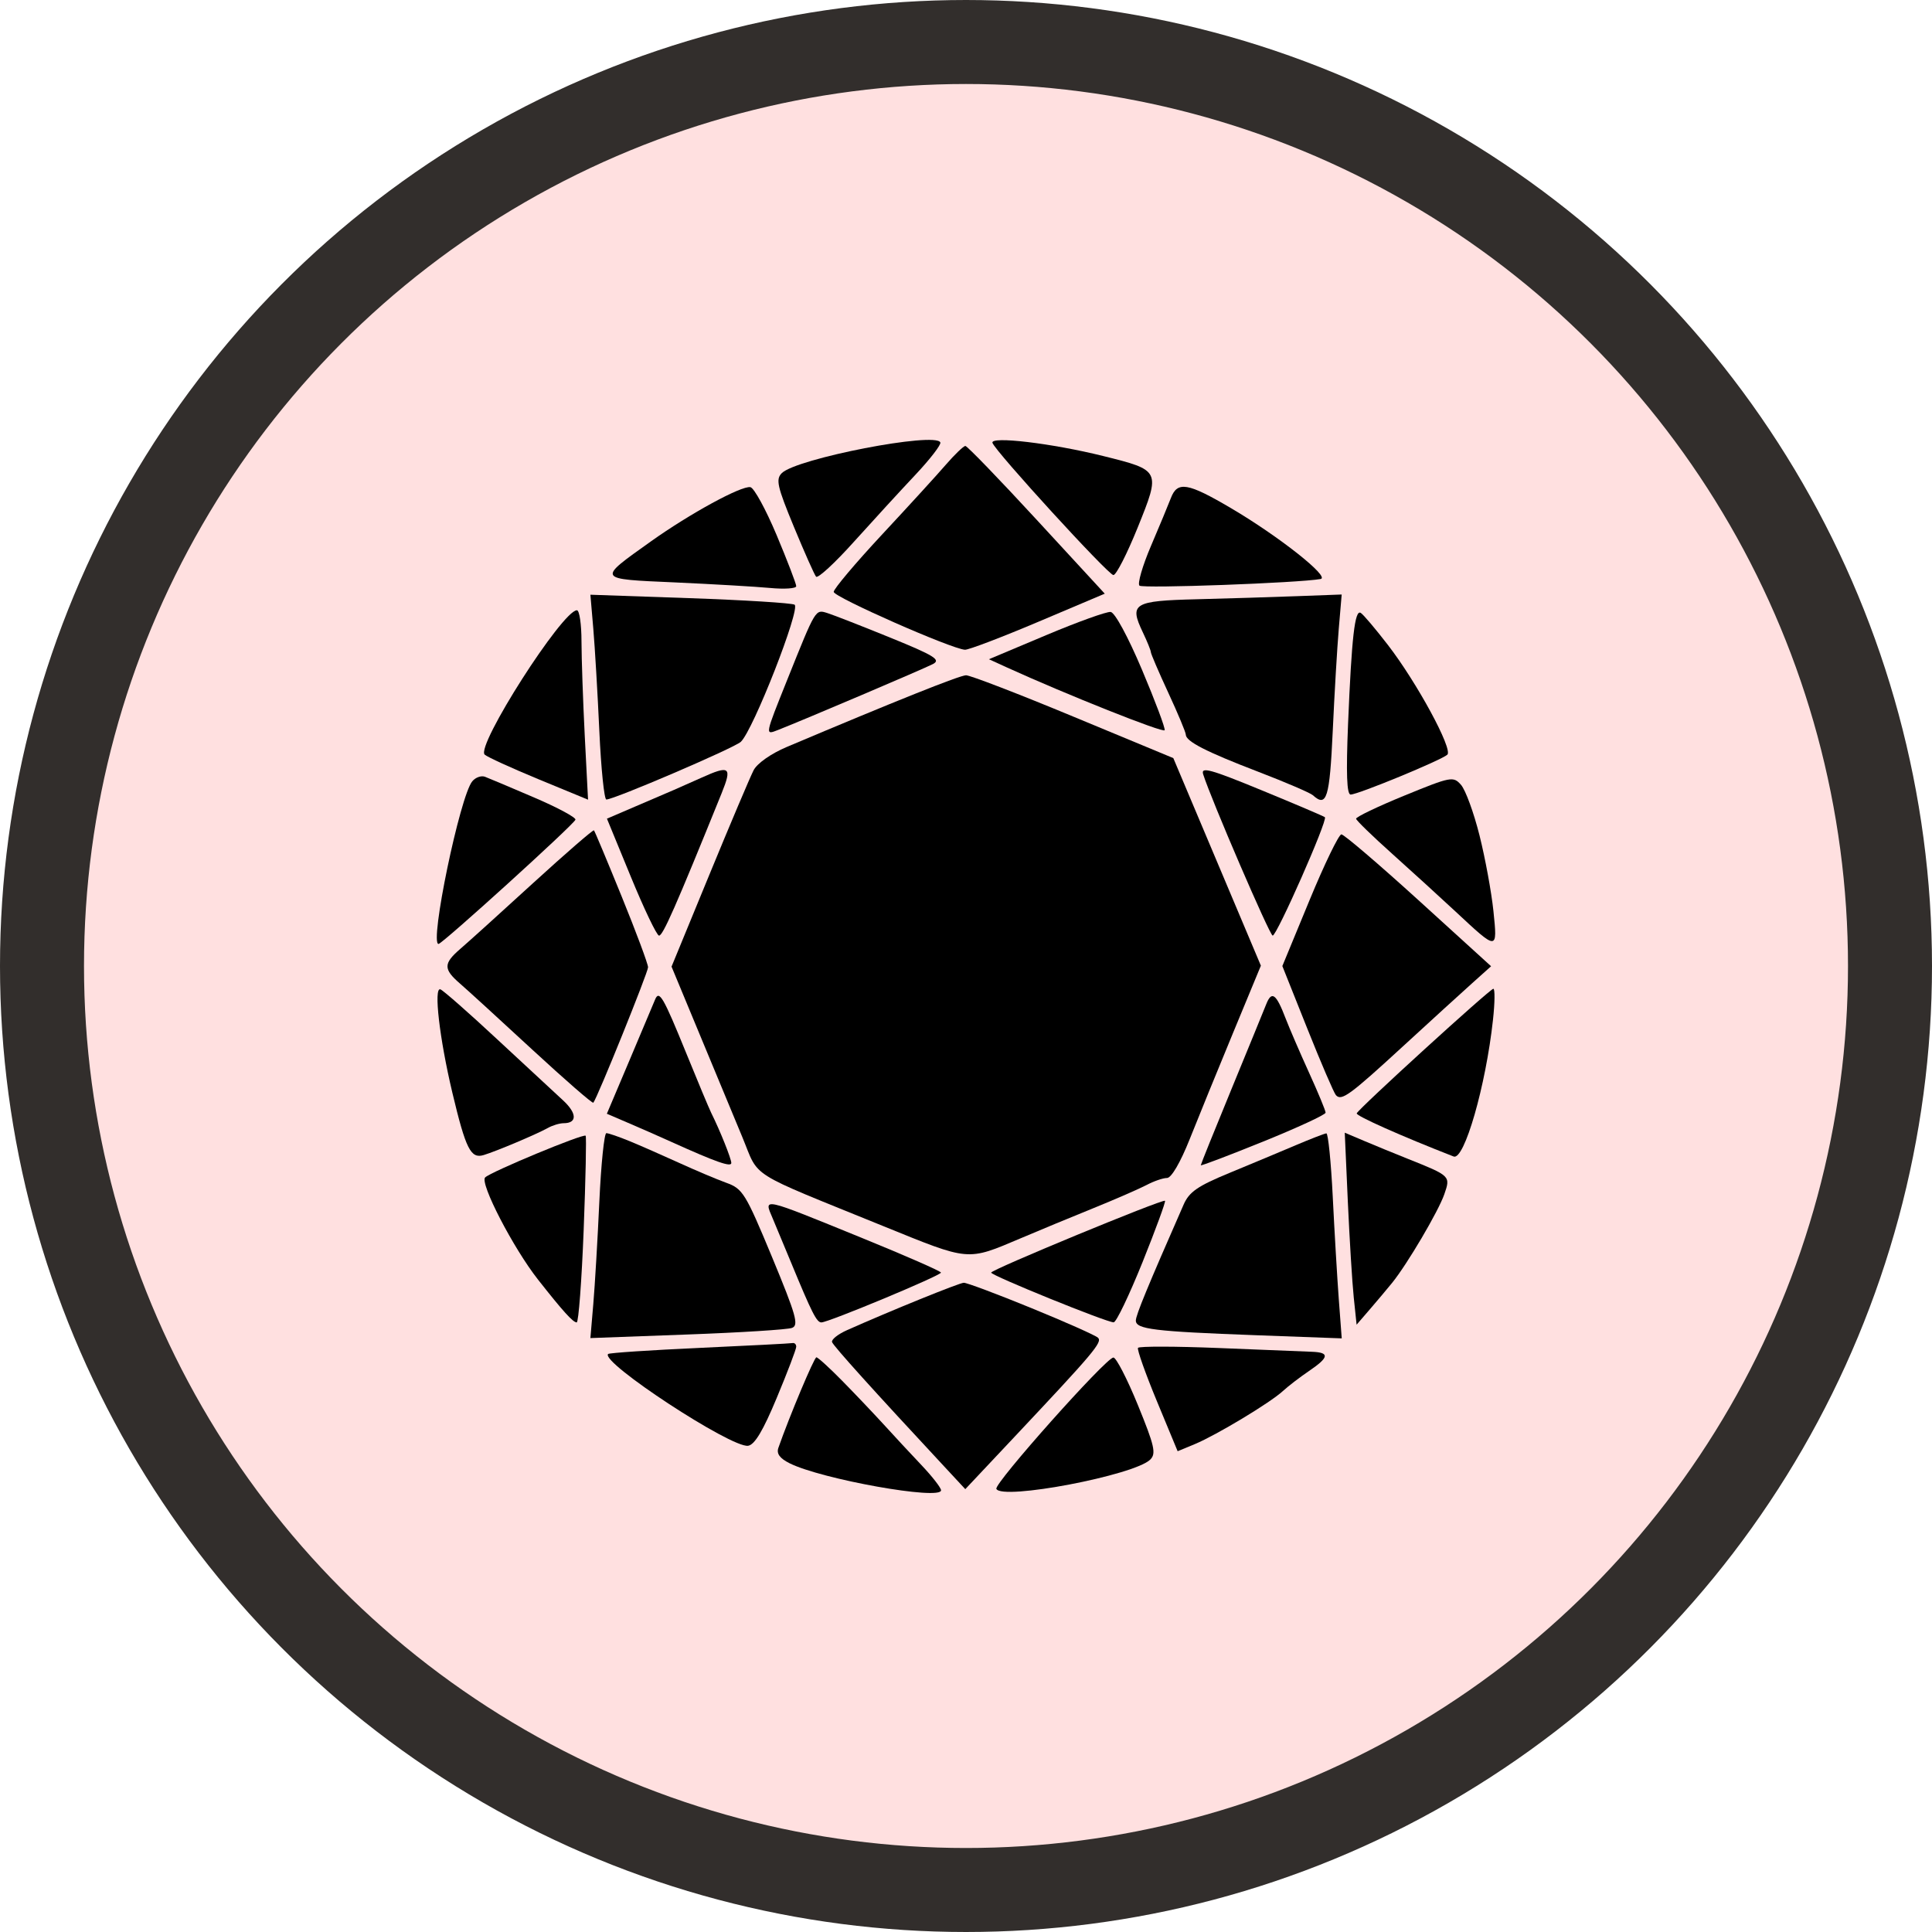 <svg xmlns="http://www.w3.org/2000/svg" fill="none" viewBox="0 0 46 46" height="46" width="46">
<circle stroke-width="2" stroke="#322E2C" fill="#FFE0E0" r="22" cy="23" cx="23"></circle>
<path fill="black" d="M27.936 18.05L25.557 17.063C24.25 16.52 23.099 16.077 23.001 16.078C22.849 16.08 21.311 16.695 18.732 17.785C18.357 17.944 18.029 18.174 17.943 18.339C17.863 18.494 17.39 19.61 16.893 20.818L15.989 23.015L16.652 24.612C17.017 25.491 17.478 26.601 17.677 27.08C18.088 28.072 17.753 27.861 21.028 29.192C23.104 30.036 23.015 30.028 24.309 29.48C24.734 29.299 25.51 28.978 26.033 28.766C26.556 28.554 27.126 28.305 27.3 28.214C27.474 28.122 27.692 28.047 27.787 28.047C27.889 28.047 28.104 27.68 28.324 27.128C28.525 26.623 28.989 25.485 29.355 24.601L30.021 22.992L27.936 18.05Z"></path>
<path fill="black" d="M26.304 14.135L24.683 12.376C23.792 11.409 23.028 10.618 22.985 10.618C22.942 10.618 22.734 10.818 22.522 11.062C22.311 11.307 21.623 12.06 20.994 12.735C20.365 13.411 19.85 14.022 19.85 14.092C19.85 14.215 22.656 15.453 22.975 15.47C23.059 15.475 23.842 15.177 24.716 14.807L26.304 14.135Z"></path>
<path fill="black" d="M27.73 17.386C27.748 17.339 27.505 16.691 27.19 15.946C26.858 15.161 26.545 14.582 26.444 14.57C26.349 14.559 25.658 14.807 24.908 15.123L23.546 15.696L23.957 15.884C25.404 16.543 27.703 17.458 27.73 17.386Z"></path>
<path fill="black" d="M31.732 17.406C31.773 16.509 31.838 15.411 31.876 14.965L31.945 14.155L30.892 14.194C30.312 14.216 29.234 14.249 28.495 14.268C26.987 14.305 26.883 14.369 27.209 15.053C27.314 15.274 27.401 15.487 27.401 15.526C27.401 15.565 27.588 16.001 27.817 16.495C28.046 16.989 28.233 17.437 28.233 17.49C28.233 17.651 28.713 17.898 29.957 18.375C30.611 18.626 31.197 18.878 31.259 18.934C31.588 19.232 31.658 19.006 31.732 17.406Z"></path>
<path fill="black" d="M31.443 13.786C31.681 13.743 30.445 12.766 29.303 12.095C28.278 11.492 28.033 11.451 27.878 11.859C27.816 12.02 27.602 12.536 27.401 13.006C27.201 13.475 27.079 13.898 27.13 13.944C27.209 14.016 30.925 13.88 31.443 13.786Z"></path>
<path fill="black" d="M27.087 12.562C27.637 11.2 27.636 11.198 26.268 10.858C25.045 10.554 23.575 10.379 23.63 10.544C23.699 10.75 26.382 13.684 26.509 13.692C26.574 13.697 26.834 13.188 27.087 12.562Z"></path>
<path fill="black" d="M20.331 12.9C20.786 12.395 21.444 11.677 21.794 11.306C22.144 10.934 22.412 10.587 22.389 10.534C22.277 10.274 18.963 10.917 18.614 11.265C18.467 11.412 18.505 11.582 18.9 12.538C19.151 13.145 19.389 13.681 19.43 13.73C19.472 13.779 19.877 13.406 20.331 12.9Z"></path>
<path fill="black" d="M18.958 13.957C18.958 13.901 18.748 13.353 18.491 12.74C18.233 12.127 17.953 11.614 17.866 11.599C17.649 11.562 16.43 12.227 15.5 12.889C14.209 13.809 14.194 13.784 16.07 13.867C16.972 13.908 17.99 13.967 18.334 13.999C18.677 14.032 18.958 14.012 18.958 13.957Z"></path>
<path fill="black" d="M17.638 17.663C17.93 17.395 19.072 14.48 18.918 14.397C18.842 14.357 17.717 14.287 16.418 14.242L14.057 14.16L14.126 14.967C14.164 15.412 14.229 16.509 14.27 17.406C14.311 18.302 14.386 19.036 14.437 19.036C14.621 19.036 17.477 17.811 17.638 17.663Z"></path>
<path fill="black" d="M22.216 15.809C22.406 15.708 22.244 15.608 21.205 15.185C20.525 14.908 19.849 14.644 19.703 14.598C19.41 14.507 19.431 14.473 18.742 16.19C18.209 17.52 18.212 17.502 18.518 17.383C19.122 17.147 22.008 15.919 22.216 15.809Z"></path>
<path fill="black" d="M15.689 22.276C15.777 22.294 16.084 21.599 17.181 18.888C17.436 18.258 17.376 18.212 16.699 18.518C16.47 18.621 16.176 18.752 16.045 18.808C15.914 18.864 15.502 19.041 15.129 19.201L14.451 19.492L15.019 20.873C15.331 21.633 15.633 22.264 15.689 22.276Z"></path>
<path fill="black" d="M13.923 17.526C13.881 16.694 13.846 15.679 13.845 15.271C13.845 14.864 13.796 14.53 13.736 14.53C13.391 14.53 11.326 17.762 11.54 17.967C11.598 18.022 12.175 18.286 12.823 18.554L14.001 19.04L13.923 17.526Z"></path>
<path fill="black" d="M13.701 19.517C13.72 19.466 13.28 19.229 12.724 18.991C12.168 18.752 11.639 18.529 11.549 18.495C11.46 18.46 11.322 18.509 11.245 18.602C10.951 18.955 10.221 22.475 10.441 22.475C10.53 22.475 13.656 19.639 13.701 19.517Z"></path>
<path fill="black" d="M15.43 23.03C15.43 22.953 15.148 22.196 14.803 21.348C14.458 20.5 14.161 19.79 14.142 19.77C14.123 19.75 13.474 20.313 12.698 21.021C11.923 21.73 11.142 22.436 10.961 22.591C10.554 22.943 10.553 23.072 10.954 23.42C11.13 23.572 11.907 24.283 12.682 24.999C13.457 25.714 14.107 26.28 14.127 26.255C14.227 26.131 15.43 23.151 15.43 23.03Z"></path>
<path fill="black" d="M13.406 26.199C13.222 26.03 12.518 25.376 11.84 24.747C11.163 24.116 10.553 23.581 10.486 23.556C10.321 23.495 10.464 24.727 10.769 26.011C11.091 27.362 11.208 27.595 11.517 27.501C11.824 27.408 12.763 27.011 13.041 26.858C13.154 26.794 13.325 26.743 13.42 26.743C13.746 26.743 13.74 26.507 13.406 26.199Z"></path>
<path fill="black" d="M13.731 31.486C13.775 31.486 13.85 30.494 13.897 29.282C13.944 28.07 13.965 27.061 13.944 27.041C13.886 26.986 11.686 27.9 11.551 28.034C11.418 28.167 12.221 29.719 12.811 30.468C13.4 31.217 13.643 31.486 13.731 31.486Z"></path>
<path fill="black" d="M16.164 27.685C15.771 27.506 15.243 27.274 14.99 27.17C14.737 27.066 14.488 26.98 14.437 26.98C14.387 26.98 14.311 27.714 14.27 28.61C14.229 29.507 14.164 30.605 14.126 31.05L14.057 31.859L16.359 31.774C17.625 31.728 18.749 31.657 18.856 31.617C19.024 31.555 18.959 31.323 18.381 29.928C17.751 28.412 17.684 28.302 17.293 28.162C17.064 28.079 16.556 27.864 16.164 27.685Z"></path>
<path fill="black" d="M16.933 26.495C16.882 26.392 16.614 25.752 16.338 25.073C15.793 23.733 15.694 23.563 15.597 23.8C15.562 23.886 15.289 24.533 14.991 25.238L14.449 26.518L14.95 26.733C15.225 26.85 15.691 27.055 15.985 27.188C17.049 27.669 17.412 27.796 17.412 27.69C17.412 27.588 17.146 26.924 16.933 26.495Z"></path>
<path fill="black" d="M18.495 33.28C18.75 32.669 18.958 32.123 18.958 32.065C18.958 32.007 18.918 31.968 18.869 31.978C18.82 31.988 17.823 32.039 16.653 32.093C15.484 32.146 14.505 32.211 14.479 32.238C14.285 32.43 17.413 34.481 17.812 34.423C17.968 34.4 18.169 34.064 18.495 33.28Z"></path>
<path fill="black" d="M21.041 33.916C20.803 33.656 20.36 33.189 20.055 32.879C19.751 32.569 19.473 32.316 19.438 32.317C19.385 32.317 18.792 33.731 18.533 34.472C18.484 34.611 18.565 34.722 18.8 34.84C19.563 35.221 22.406 35.729 22.406 35.483C22.406 35.424 22.196 35.154 21.939 34.883C21.682 34.612 21.278 34.177 21.041 33.916Z"></path>
<path fill="black" d="M26.142 31.85C26.082 31.794 25.367 31.476 24.552 31.143C23.738 30.81 23.015 30.539 22.947 30.542C22.836 30.546 21.209 31.206 20.168 31.67C19.95 31.767 19.79 31.895 19.811 31.955C19.845 32.05 20.792 33.101 22.487 34.922L22.983 35.456L24.098 34.271C26.05 32.197 26.254 31.955 26.142 31.85Z"></path>
<path fill="black" d="M22.404 30.3C22.403 30.267 21.568 29.901 20.547 29.485C18.099 28.488 18.185 28.507 18.397 29.009C18.491 29.23 18.688 29.704 18.836 30.063C19.333 31.266 19.444 31.486 19.557 31.486C19.724 31.486 22.405 30.369 22.404 30.3Z"></path>
<path fill="black" d="M26.516 31.484C26.578 31.483 26.886 30.838 27.203 30.052C27.519 29.265 27.76 28.607 27.738 28.59C27.679 28.544 23.599 30.23 23.599 30.3C23.598 30.369 26.351 31.487 26.516 31.484Z"></path>
<path fill="black" d="M27.388 34.751C27.531 34.608 27.489 34.424 27.091 33.45C26.836 32.826 26.574 32.319 26.509 32.322C26.329 32.331 23.665 35.322 23.723 35.449C23.851 35.728 27.012 35.126 27.388 34.751Z"></path>
<path fill="black" d="M31.168 32.642C31.647 32.316 31.664 32.201 31.235 32.185C31.055 32.179 30.06 32.139 29.024 32.096C27.987 32.054 27.119 32.052 27.095 32.092C27.07 32.132 27.272 32.702 27.544 33.359L28.039 34.553L28.447 34.384C28.965 34.168 30.242 33.399 30.544 33.121C30.671 33.004 30.952 32.788 31.168 32.642Z"></path>
<path fill="black" d="M31.876 30.935C31.838 30.423 31.773 29.323 31.732 28.492C31.691 27.661 31.622 26.982 31.58 26.985C31.538 26.988 31.209 27.115 30.849 27.268C30.489 27.421 29.779 27.718 29.27 27.928C28.514 28.24 28.314 28.378 28.181 28.682C27.316 30.653 27.044 31.313 27.044 31.442C27.044 31.648 27.476 31.701 29.881 31.79L31.946 31.866L31.876 30.935Z"></path>
<path fill="black" d="M31.166 25.536C30.949 25.059 30.7 24.481 30.612 24.253C30.386 23.66 30.279 23.581 30.149 23.908C30.087 24.065 29.71 24.984 29.313 25.95C28.915 26.916 28.59 27.723 28.59 27.744C28.59 27.765 29.258 27.511 30.076 27.18C30.893 26.849 31.562 26.54 31.562 26.492C31.562 26.444 31.384 26.014 31.166 25.536Z"></path>
<path fill="black" d="M35.502 23.006L33.776 21.436C32.826 20.573 31.999 19.866 31.938 19.866C31.877 19.866 31.535 20.572 31.179 21.434L30.532 23.001L31.125 24.487C31.451 25.304 31.758 26.018 31.807 26.074C31.939 26.223 32.133 26.081 33.423 24.895C34.067 24.303 34.799 23.636 35.048 23.413L35.502 23.006Z"></path>
<path fill="black" d="M30.301 22.276C30.393 22.298 31.618 19.524 31.545 19.457C31.522 19.436 30.844 19.147 30.039 18.816C28.814 18.312 28.588 18.25 28.647 18.436C28.841 19.045 30.224 22.257 30.301 22.276Z"></path>
<path fill="black" d="M34.461 17.968C34.596 17.838 33.739 16.255 33.046 15.357C32.75 14.973 32.459 14.629 32.399 14.593C32.258 14.505 32.183 15.161 32.097 17.228C32.048 18.421 32.066 18.918 32.158 18.918C32.334 18.918 34.329 18.095 34.461 17.968Z"></path>
<path fill="black" d="M35.558 21.693C35.511 21.242 35.362 20.431 35.226 19.889C35.09 19.347 34.892 18.806 34.786 18.687C34.602 18.478 34.55 18.488 33.435 18.944C32.797 19.205 32.281 19.453 32.288 19.494C32.294 19.536 32.682 19.912 33.15 20.331C33.617 20.75 34.294 21.367 34.654 21.702C35.663 22.643 35.655 22.643 35.558 21.693Z"></path>
<path fill="black" d="M34.611 27.536C34.864 27.634 35.376 25.855 35.547 24.283C35.592 23.875 35.596 23.542 35.556 23.542C35.478 23.542 32.356 26.388 32.303 26.508C32.277 26.566 33.37 27.052 34.611 27.536Z"></path>
<path fill="black" d="M34.389 28.433C34.539 27.999 34.538 27.998 33.512 27.588C33.192 27.46 32.725 27.269 32.474 27.162L32.018 26.969L32.091 28.605C32.132 29.505 32.195 30.533 32.232 30.89L32.3 31.54L32.615 31.175C32.788 30.974 33.027 30.691 33.145 30.545C33.504 30.103 34.247 28.843 34.389 28.433Z"></path>
</svg>
